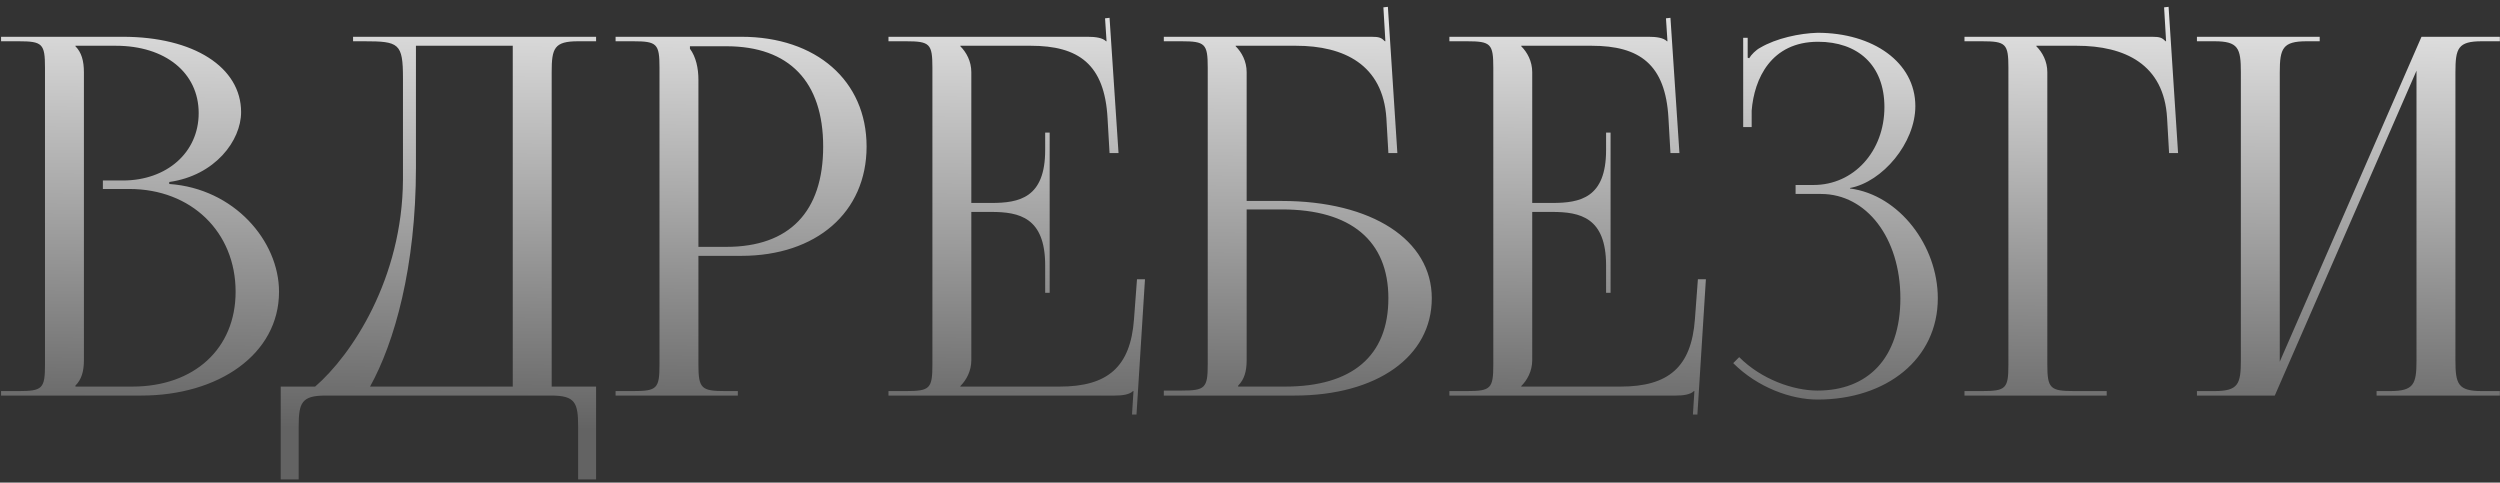 <?xml version="1.0" encoding="UTF-8"?> <svg xmlns="http://www.w3.org/2000/svg" width="316" height="61" viewBox="0 0 316 61" fill="none"><rect x="0" y="0" width="316" height="61" fill="#333333" stroke="none"/> <path d="M9.534 48.865H16.724C24.546 48.865 29.781 44.071 29.781 36.88C29.781 29.311 24.167 23.887 16.346 23.887H13.003V22.814H15.526C21.076 22.814 25.113 19.282 25.113 14.299C25.113 9.19 20.887 5.784 14.643 5.784H9.534V5.847C10.291 6.604 10.606 7.676 10.606 9.127V45.522C10.606 46.972 10.291 47.982 9.534 48.739V48.865ZM0.135 50V49.432H2.343C5.371 49.432 5.686 49.117 5.686 46.089V8.559C5.686 5.532 5.371 5.216 2.343 5.216H0.135V4.649H15.526C24.483 4.649 30.475 8.496 30.475 14.173C30.475 17.768 27.195 22.184 21.392 23.004V23.256C29.592 23.824 35.269 30.447 35.269 36.88C35.269 44.765 27.636 50 17.86 50H0.135ZM35.482 48.865H39.834C44.439 44.891 50.872 35.24 50.935 22.688V9.884C50.935 5.469 50.431 5.216 46.016 5.216H44.628V4.649H75.346V5.216H73.075C70.047 5.216 69.732 6.099 69.732 9.127V48.865H75.346V60.597H73.075V53.911C73.075 50.883 72.697 50 69.669 50H41.159C38.131 50 37.753 50.883 37.753 53.911V60.597H35.482V48.865ZM46.773 48.865H64.812V5.784H52.575V21.174C52.575 33.727 49.863 43.314 46.773 48.865ZM87.208 5.847V6.162C87.965 7.172 88.28 8.622 88.28 10.073V31.203H91.812C99.76 31.203 104.049 26.788 104.049 18.525C104.049 10.325 99.76 5.847 91.812 5.847H87.208ZM77.81 50V49.432H80.017C83.045 49.432 83.36 49.117 83.36 46.089V8.559C83.36 5.532 83.045 5.216 80.017 5.216H77.81V4.649H93.705C103.166 4.649 109.537 10.199 109.537 18.525C109.537 26.851 103.166 32.339 93.705 32.339H88.28V46.089C88.28 49.117 88.659 49.432 91.686 49.432H93.263V50H77.81ZM132.678 37.006H132.11V33.537C132.11 27.482 128.83 26.788 125.298 26.788H122.775V45.522C122.775 46.909 122.144 48.045 121.387 48.802V48.865H133.939C139.994 48.865 142.896 46.405 143.337 40.349L143.716 35.303H144.725L143.653 52.397H143.085L143.274 49.432H143.211C142.77 49.874 141.887 50 140.877 50H112.304V49.432H114.512C117.539 49.432 117.855 49.117 117.855 46.089V8.559C117.855 5.532 117.539 5.216 114.512 5.216H112.304V4.649H137.471C138.481 4.649 139.364 4.775 139.805 5.216H139.868L139.679 2.315L140.247 2.252L141.382 19.345H140.247L139.994 14.93C139.616 8.118 136.336 5.784 130.281 5.784H121.387V5.847C122.144 6.604 122.775 7.739 122.775 9.127V25.653H125.298C128.83 25.653 132.11 25.022 132.11 18.967V16.759H132.678V37.006ZM147.107 50V49.369H149.314C152.342 49.369 152.657 49.054 152.657 46.026V8.559C152.657 5.532 152.342 5.216 149.314 5.216H147.107V4.649H173.346C174.355 4.649 174.608 4.775 175.049 5.216H175.112L174.86 0.927L175.428 0.864L176.626 19.345H175.491L175.238 14.93C174.797 8.181 169.877 5.784 163.822 5.784H156.19V5.847C156.947 6.604 157.577 7.739 157.577 9.127V25.401H161.993C173.409 25.401 180.978 30.32 180.978 37.7C180.978 45.08 174.04 50 163.633 50H147.107ZM157.577 26.473V45.522C157.577 46.972 157.262 47.982 156.505 48.739V48.865H162.434C170.886 48.865 175.491 45.017 175.491 37.7C175.491 30.447 170.76 26.473 162.056 26.473H157.577ZM203.576 37.006H203.009V33.537C203.009 27.482 199.729 26.788 196.196 26.788H193.673V45.522C193.673 46.909 193.043 48.045 192.286 48.802V48.865H204.838C210.893 48.865 213.794 46.405 214.236 40.349L214.614 35.303H215.624L214.551 52.397H213.984L214.173 49.432H214.11C213.668 49.874 212.785 50 211.776 50H183.203V49.432H185.41C188.438 49.432 188.753 49.117 188.753 46.089V8.559C188.753 5.532 188.438 5.216 185.41 5.216H183.203V4.649H208.37C209.379 4.649 210.262 4.775 210.704 5.216H210.767L210.578 2.315L211.145 2.252L212.281 19.345H211.145L210.893 14.93C210.515 8.118 207.235 5.784 201.179 5.784H192.286V5.847C193.043 6.604 193.673 7.739 193.673 9.127V25.653H196.196C199.729 25.653 203.009 25.022 203.009 18.967V16.759H203.576V37.006ZM226.962 24.517V23.382H229.233C234.342 23.382 238.19 19.093 238.19 13.542C238.19 8.181 234.783 5.279 229.8 5.279C223.871 5.279 221.727 9.947 221.411 13.984V16.065H220.339V4.775H220.907V7.298L221.096 7.361C221.348 6.919 221.979 6.289 222.484 6.036C224.502 4.838 227.467 4.207 229.737 4.144C236.739 4.144 242.1 7.865 242.1 13.416C242.1 18.084 237.937 23.004 233.837 23.761V23.824C240.082 24.644 244.939 31.077 244.939 37.7C244.939 45.395 238.442 50.505 229.737 50.505C226.394 50.505 222.168 48.991 219.078 45.9L219.834 45.143C222.673 47.982 226.71 49.369 229.737 49.369C236.045 49.369 240.208 45.332 240.208 37.7C240.208 30.068 235.919 24.517 230.179 24.517H226.962ZM248.311 50V49.432H250.519C253.546 49.432 253.862 49.117 253.862 46.089V8.559C253.862 5.532 253.546 5.216 250.519 5.216H248.311V4.649H272.028C273.037 4.649 273.289 4.775 273.731 5.216H273.794L273.541 0.927L274.109 0.864L275.308 19.345H274.172L273.92 14.93C273.541 8.118 268.558 5.784 262.503 5.784H257.394V5.847C258.151 6.604 258.782 7.739 258.782 9.127V46.089C258.782 49.117 259.16 49.432 262.188 49.432H266.288V50H248.311ZM277.693 50V49.432H279.901C282.928 49.432 283.244 48.549 283.244 45.522V9.127C283.244 6.099 282.928 5.216 279.901 5.216H277.693V4.649H293.21V5.216H291.57C288.542 5.216 288.164 6.099 288.164 9.127V45.711L306.077 4.649H315.98V5.216H313.709C310.682 5.216 310.366 6.099 310.366 9.127V45.522C310.366 48.549 310.682 49.432 313.709 49.432H315.98V50H300.4V49.432H302.103C305.131 49.432 305.446 48.549 305.446 45.522V8.938L287.533 50H277.693Z" fill="url(#paint0_linear_15_6)"></path> <defs> <linearGradient id="paint0_linear_15_6" x1="158.5" y1="-11" x2="158" y2="55" gradientUnits="userSpaceOnUse"> <stop stop-color="white"></stop> <stop offset="1" stop-color="#636363"></stop> </linearGradient> </defs> </svg> 